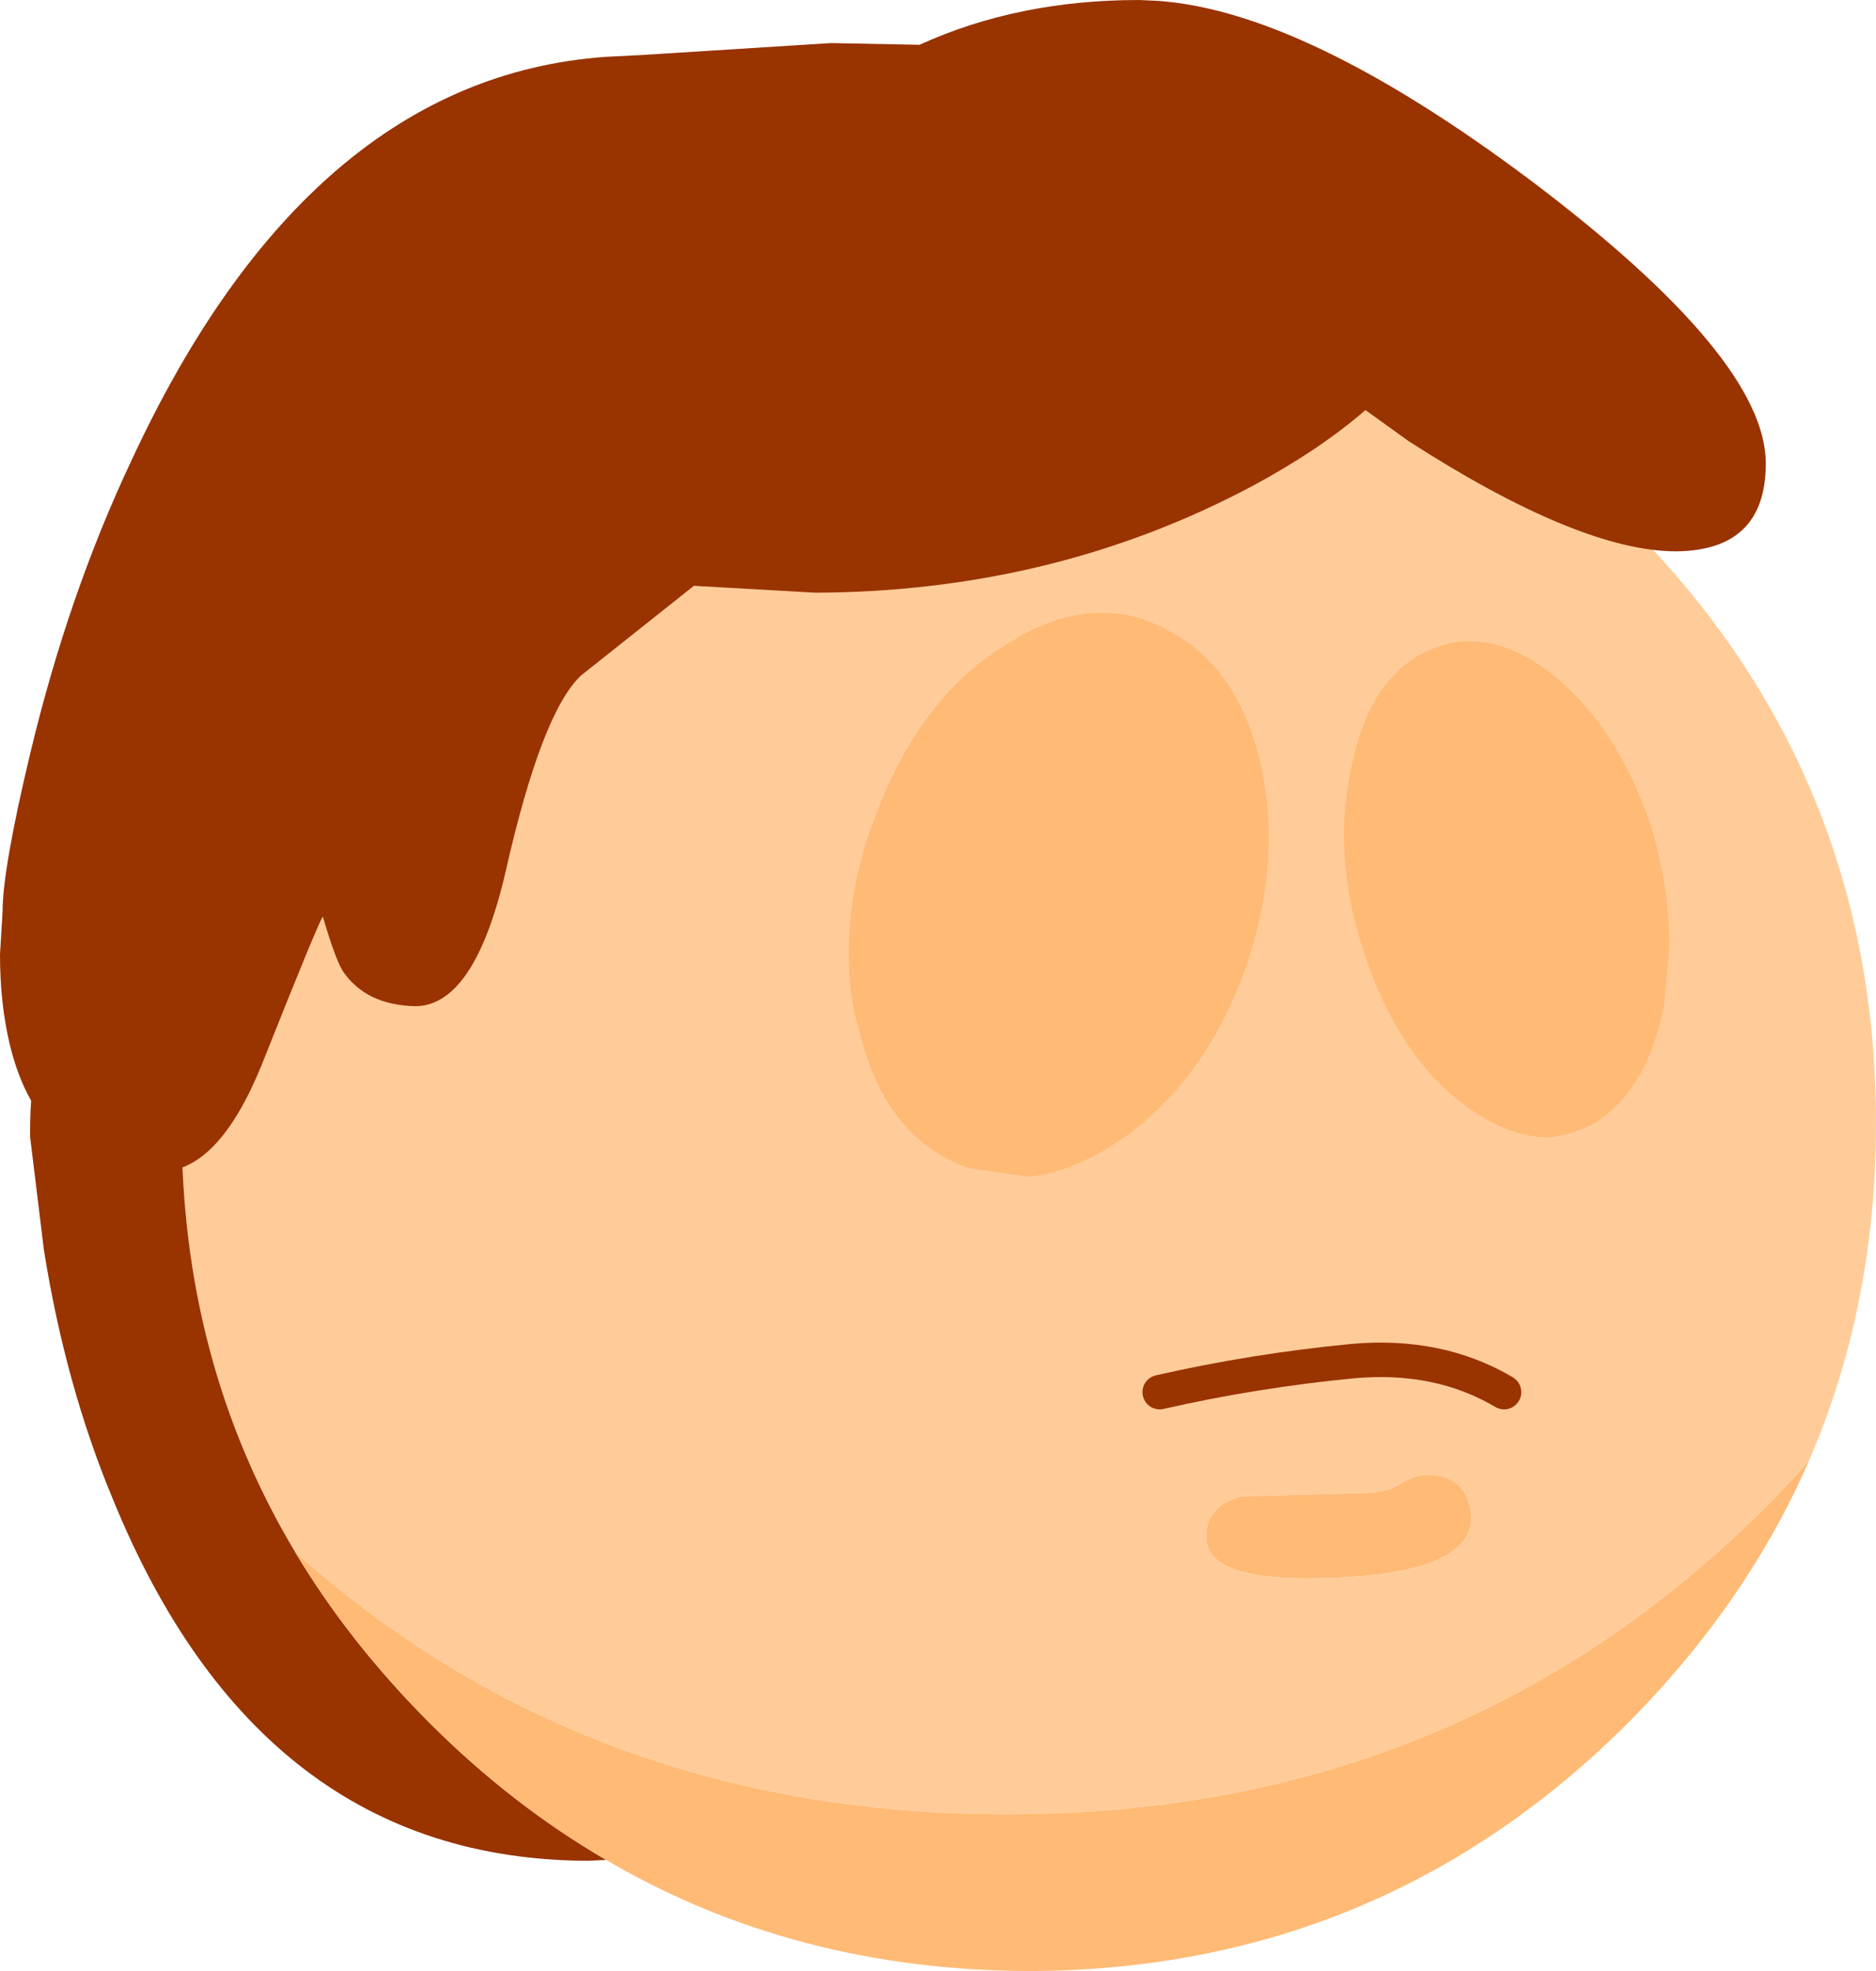 <?xml version="1.0" encoding="UTF-8" standalone="no"?>
<svg xmlns:xlink="http://www.w3.org/1999/xlink" height="114.4px" width="108.95px" xmlns="http://www.w3.org/2000/svg">
  <g transform="matrix(1.0, 0.0, 0.0, 1.0, -0.05, 0.0)">
    <path d="M85.5 88.05 Q85.3 85.6 82.95 85.6 82.15 85.6 81.15 86.25 80.65 86.55 79.5 86.65 L72.15 86.85 Q70.1 87.4 70.1 89.2 70.1 91.6 75.85 91.6 85.5 91.6 85.5 88.05 M11.7 54.35 Q14.55 40.8 25.0 30.4 39.35 16.0 59.8 16.0 80.2 16.0 94.6 30.4 109.0 44.8 109.0 65.2 109.0 75.8 105.1 84.8 102.55 87.7 99.4 90.45 82.45 105.3 58.5 105.3 34.55 105.3 17.6 90.45 L17.2 90.1 Q10.55 79.0 10.6 65.2 10.6 59.55 11.7 54.35 M87.4 80.8 Q83.6 78.55 78.6 79.0 72.9 79.55 67.4 80.8 72.9 79.55 78.6 79.0 83.6 78.55 87.4 80.8" fill="#ffcc99" fill-rule="evenodd" stroke="none"/>
    <path d="M35.25 107.95 L34.2 108.0 Q15.15 107.95 6.6 87.0 3.85 80.4 2.6 72.55 L1.8 66.0 Q1.75 62.65 2.6 59.4 4.0 53.6 7.4 53.6 8.65 53.6 9.8 54.45 L11.0 55.4 11.7 54.35 Q10.6 59.55 10.6 65.2 10.55 79.0 17.2 90.1 20.35 95.35 25.0 100.0 29.75 104.75 35.25 107.95" fill="#993300" fill-rule="evenodd" stroke="none"/>
    <path d="M85.5 88.05 Q85.5 91.6 75.85 91.6 70.1 91.6 70.1 89.2 70.1 87.4 72.15 86.85 L79.5 86.65 Q80.65 86.55 81.15 86.25 82.15 85.6 82.95 85.6 85.3 85.6 85.5 88.05 M105.1 84.8 Q101.5 93.05 94.6 100.0 80.2 114.35 59.8 114.4 46.15 114.35 35.25 107.95 29.75 104.75 25.0 100.0 20.35 95.35 17.2 90.1 L17.6 90.45 Q34.55 105.3 58.5 105.3 82.45 105.3 99.4 90.45 102.55 87.7 105.1 84.8" fill="#ffba75" fill-rule="evenodd" stroke="none"/>
    <path d="M67.4 80.8 Q72.9 79.55 78.6 79.0 83.6 78.55 87.4 80.8" fill="none" stroke="#993300" stroke-linecap="round" stroke-linejoin="miter-clip" stroke-miterlimit="3.0" stroke-width="2.0"/>
    <path d="M90.45 39.35 Q94.0 42.3 95.9 47.85 97.0 51.45 97.0 54.95 L96.7 58.3 Q95.75 63.25 92.65 65.2 91.45 65.8 90.2 66.0 88.0 66.1 85.7 64.55 81.65 61.9 79.55 56.1 77.35 50.15 78.5 44.7 79.55 39.2 83.15 37.7 84.5 37.1 85.9 37.25 88.1 37.4 90.45 39.35 M64.7 35.6 Q66.3 35.7 67.9 36.6 72.0 38.7 73.3 44.5 74.5 50.15 72.35 56.3 70.1 62.5 65.5 65.9 62.55 68.0 59.8 68.3 L56.3 67.8 Q51.5 66.1 50.0 60.0 49.35 57.85 49.35 55.75 49.25 51.4 51.05 46.95 53.65 40.25 58.75 37.25 61.8 35.35 64.7 35.6" fill="#ffba75" fill-rule="evenodd" stroke="none"/>
    <path d="M97.4 32.0 Q91.8 32.0 81.85 25.6 L79.35 23.8 Q76.7 26.1 72.8 28.2 61.25 34.35 47.4 34.4 L40.35 34.0 33.8 39.2 Q31.5 41.35 29.4 50.65 27.6 58.35 24.2 58.4 21.3 58.35 19.95 56.35 19.5 55.6 18.8 53.2 18.55 53.5 15.25 61.8 12.75 67.95 9.4 68.0 2.35 67.95 0.6 60.55 0.05 58.2 0.05 55.4 L0.2 52.9 Q0.2 50.45 1.8 43.75 4.0 34.55 7.65 26.8 17.95 4.55 35.2 3.3 L37.2 3.2 48.3 2.5 53.45 2.6 Q59.15 0.0 66.2 0.0 L67.3 0.05 Q75.8 0.65 88.85 10.4 102.6 20.75 102.6 26.9 102.6 31.95 97.4 32.0" fill="#993300" fill-rule="evenodd" stroke="none"/>
  </g>
</svg>
